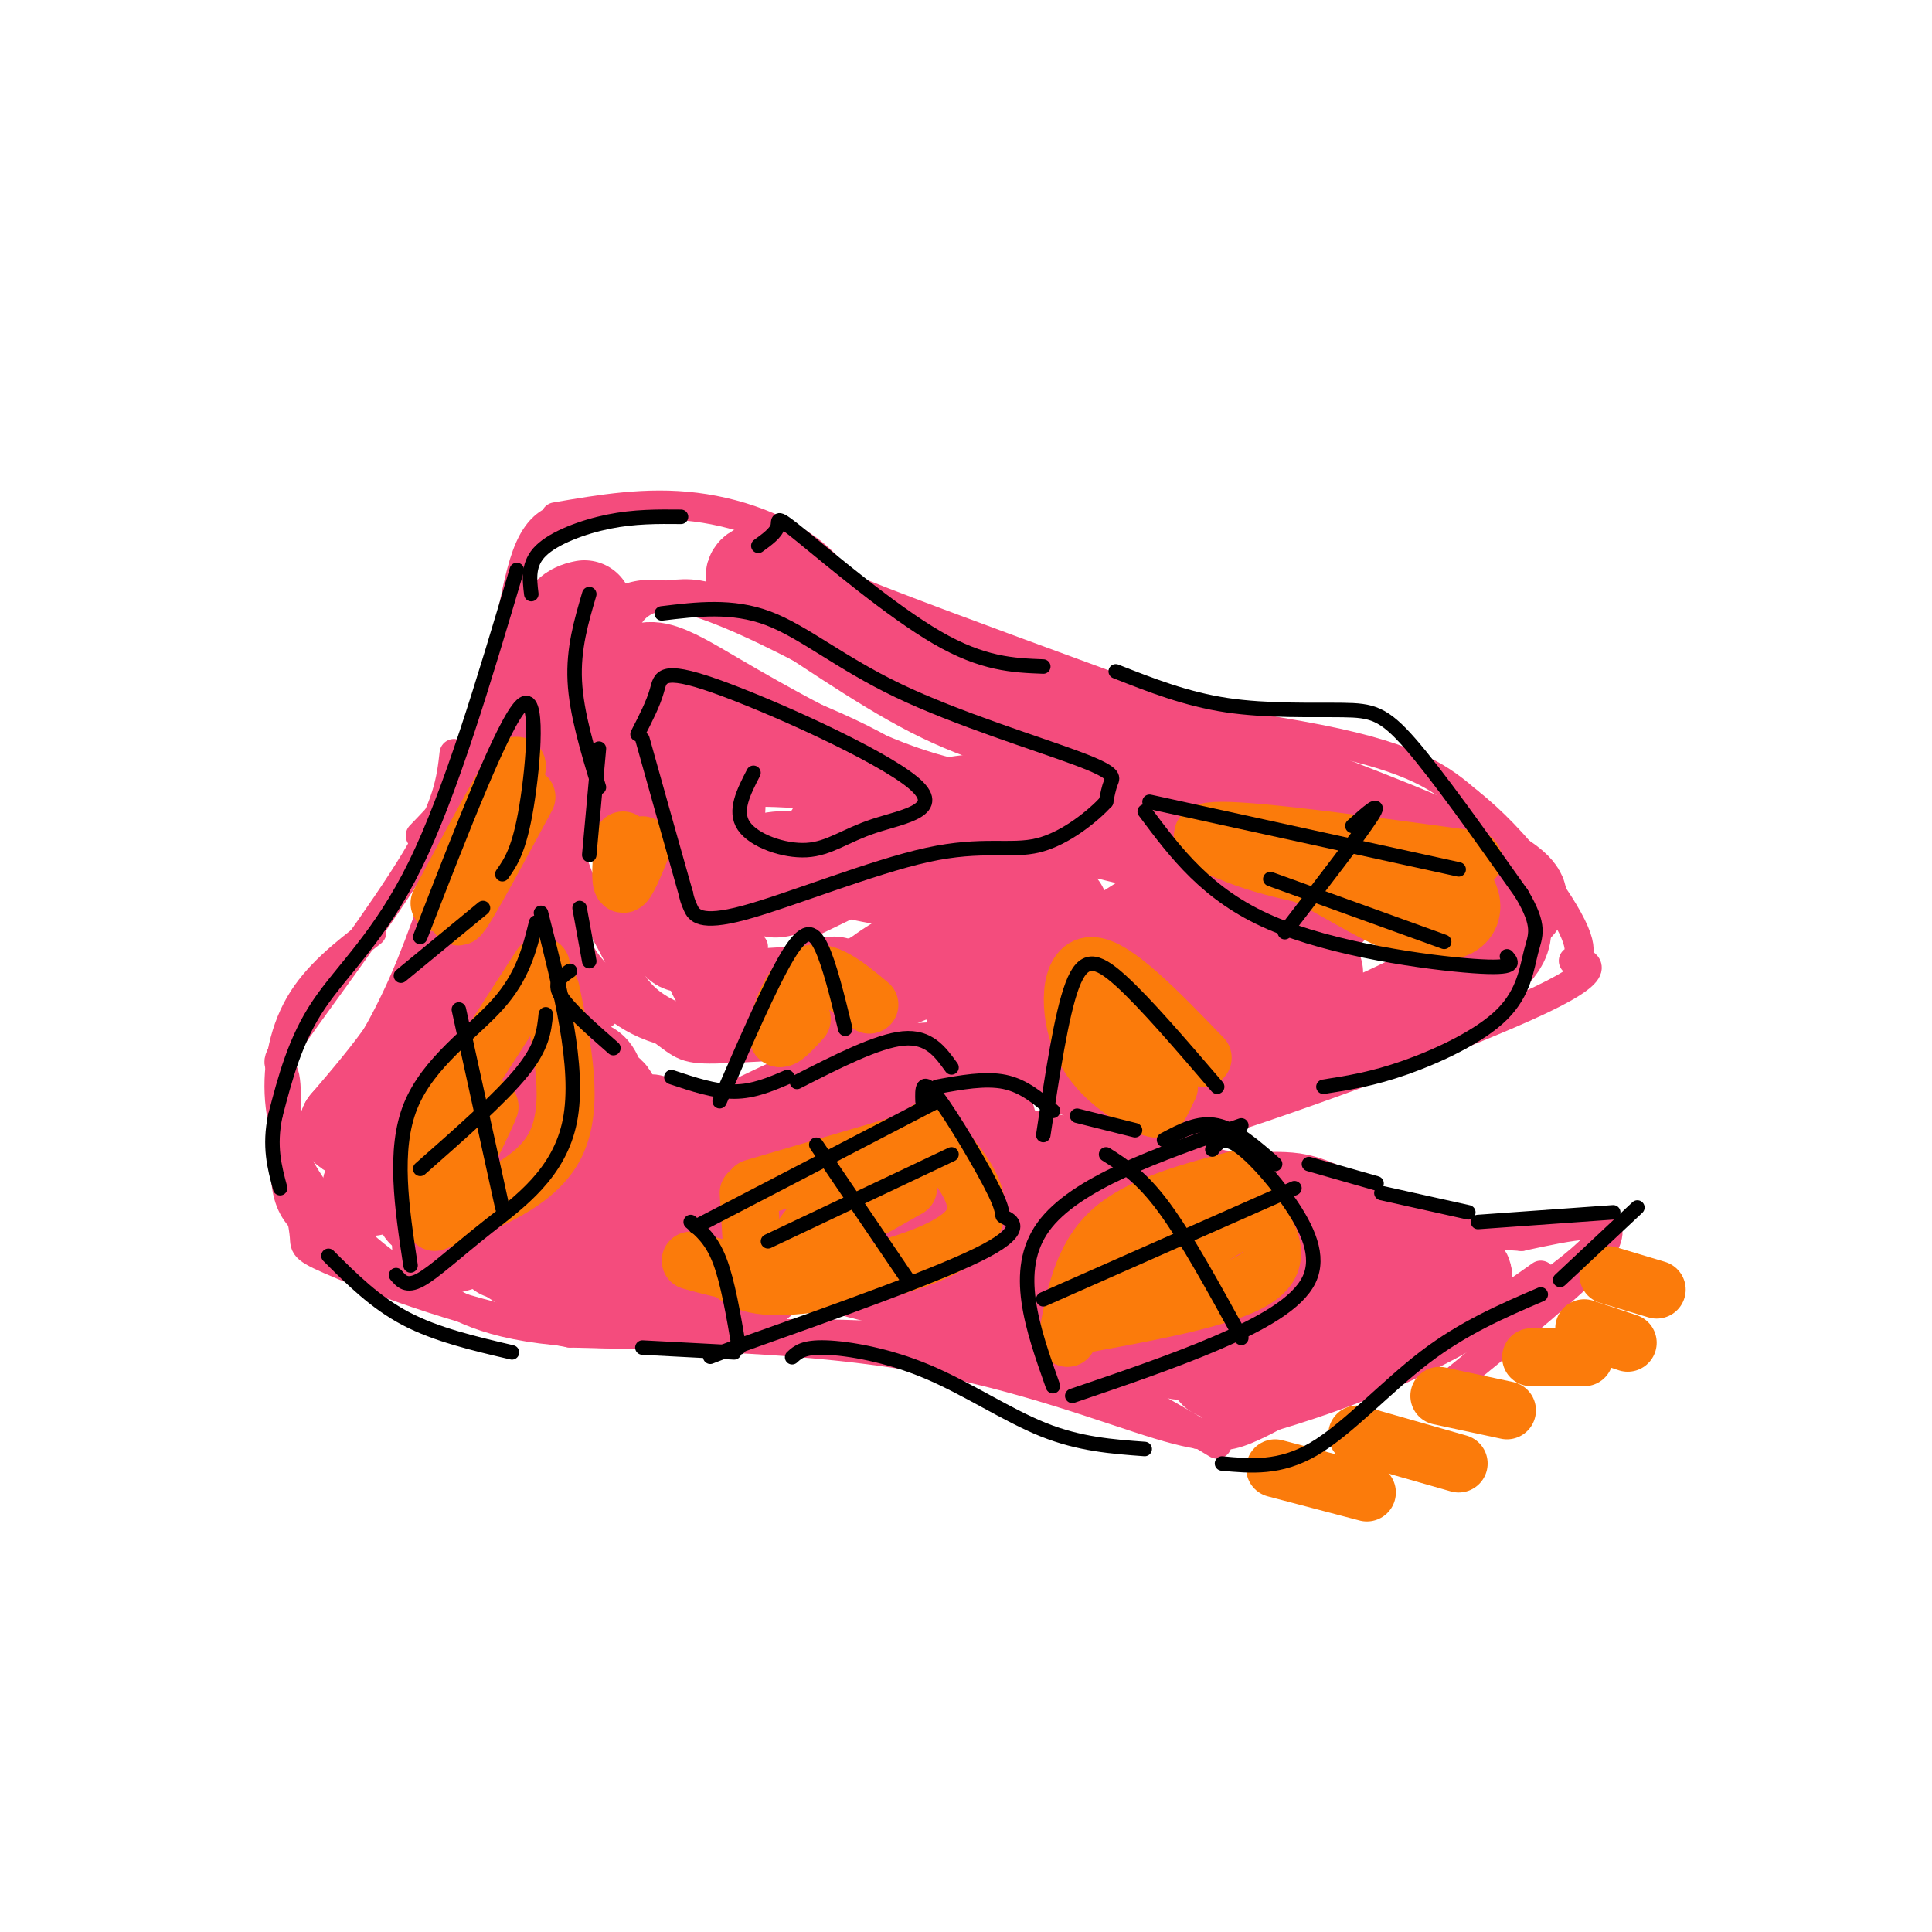 <svg viewBox='0 0 400 400' version='1.1' xmlns='http://www.w3.org/2000/svg' xmlns:xlink='http://www.w3.org/1999/xlink'><g fill='none' stroke='#F44C7D' stroke-width='6' stroke-linecap='round' stroke-linejoin='round'><path d='M319,264c-10.370,7.337 -20.740,14.673 -36,21c-15.260,6.327 -35.410,11.644 -35,12c0.410,0.356 21.380,-4.250 41,-13c19.620,-8.750 37.892,-21.643 42,-27c4.108,-5.357 -5.946,-3.179 -16,-1'/><path d='M315,256c-6.620,-0.421 -15.169,-0.972 -23,-4c-7.831,-3.028 -14.944,-8.533 -22,-10c-7.056,-1.467 -14.053,1.105 -26,-3c-11.947,-4.105 -28.842,-14.887 -41,-20c-12.158,-5.113 -19.579,-4.556 -27,-4'/><path d='M176,215c-11.356,-0.311 -26.244,0.911 -36,-1c-9.756,-1.911 -14.378,-6.956 -19,-12'/><path d='M252,299c-14.556,-8.844 -29.111,-17.689 -53,-21c-23.889,-3.311 -57.111,-1.089 -77,-2c-19.889,-0.911 -26.444,-4.956 -33,-9'/><path d='M89,267c-9.526,-4.544 -16.842,-11.404 -22,-18c-5.158,-6.596 -8.158,-12.930 -9,-20c-0.842,-7.070 0.474,-14.877 4,-21c3.526,-6.123 9.263,-10.561 15,-15'/><path d='M203,214c-19.899,1.250 -39.798,2.500 -50,3c-10.202,0.500 -10.708,0.250 -15,-3c-4.292,-3.250 -12.369,-9.500 -16,-14c-3.631,-4.500 -2.815,-7.250 -2,-10'/><path d='M120,190c-0.333,-1.667 -0.167,-0.833 0,0'/><path d='M73,261c-3.740,-2.706 -7.479,-5.413 -10,-8c-2.521,-2.587 -3.822,-5.055 -4,-11c-0.178,-5.945 0.767,-15.367 0,-19c-0.767,-3.633 -3.245,-1.478 2,-9c5.245,-7.522 18.213,-24.721 25,-36c6.787,-11.279 7.394,-16.640 8,-22'/><path d='M125,210c-3.167,-3.333 -6.333,-6.667 -7,-18c-0.667,-11.333 1.167,-30.667 3,-50'/><path d='M87,173c5.289,-5.467 10.578,-10.933 14,-22c3.422,-11.067 4.978,-27.733 8,-36c3.022,-8.267 7.511,-8.133 12,-8'/><path d='M115,107c9.469,-1.628 18.938,-3.257 29,-2c10.062,1.257 20.718,5.399 27,12c6.282,6.601 8.191,15.662 27,22c18.809,6.338 54.517,9.954 75,14c20.483,4.046 25.742,8.523 31,13'/><path d='M304,166c9.949,7.780 19.321,20.731 22,27c2.679,6.269 -1.333,5.856 0,6c1.333,0.144 8.013,0.847 -7,8c-15.013,7.153 -51.718,20.758 -69,26c-17.282,5.242 -15.141,2.121 -13,-1'/><path d='M128,146c-0.021,-7.040 -0.041,-14.080 2,-18c2.041,-3.920 6.145,-4.721 10,-5c3.855,-0.279 7.461,-0.037 16,5c8.539,5.037 22.011,14.868 34,21c11.989,6.132 22.494,8.566 33,11'/><path d='M223,160c10.743,2.855 21.101,4.493 26,6c4.899,1.507 4.340,2.882 6,4c1.660,1.118 5.538,1.980 -1,3c-6.538,1.020 -23.491,2.198 -39,7c-15.509,4.802 -29.574,13.229 -38,17c-8.426,3.771 -11.213,2.885 -14,2'/><path d='M163,199c-5.589,0.480 -12.563,0.679 -17,0c-4.437,-0.679 -6.337,-2.235 -9,-5c-2.663,-2.765 -6.090,-6.739 -7,-11c-0.910,-4.261 0.695,-8.807 3,-12c2.305,-3.193 5.308,-5.031 9,-6c3.692,-0.969 8.071,-1.069 14,-1c5.929,0.069 13.408,0.305 19,2c5.592,1.695 9.296,4.847 13,8'/><path d='M188,174c0.048,3.345 -6.333,7.708 -12,11c-5.667,3.292 -10.619,5.512 -14,6c-3.381,0.488 -5.190,-0.756 -7,-2'/><path d='M168,191c7.671,-3.693 15.342,-7.386 19,-10c3.658,-2.614 3.303,-4.148 3,-7c-0.303,-2.852 -0.556,-7.022 -5,-10c-4.444,-2.978 -13.081,-4.763 -23,-4c-9.919,0.763 -21.120,4.075 -27,7c-5.880,2.925 -6.440,5.462 -7,8'/><path d='M128,175c-1.533,6.178 -1.867,17.622 3,22c4.867,4.378 14.933,1.689 25,-1'/><path d='M175,200c0.756,-1.565 1.512,-3.131 10,-8c8.488,-4.869 24.708,-13.042 44,-15c19.292,-1.958 41.655,2.298 37,-1c-4.655,-3.298 -36.327,-14.149 -68,-25'/><path d='M198,151c-23.762,-11.571 -49.167,-28.000 -63,-28c-13.833,0.000 -16.095,16.429 -17,28c-0.905,11.571 -0.452,18.286 0,25'/><path d='M118,176c1.930,8.033 6.754,15.617 10,22c3.246,6.383 4.912,11.565 20,15c15.088,3.435 43.596,5.124 58,7c14.404,1.876 14.702,3.938 15,6'/><path d='M221,226c5.799,3.244 12.797,8.356 24,13c11.203,4.644 26.611,8.822 37,12c10.389,3.178 15.759,5.356 24,5c8.241,-0.356 19.355,-3.244 24,-3c4.645,0.244 2.823,3.622 1,7'/><path d='M331,260c-4.833,5.500 -17.417,15.750 -30,26'/><path d='M271,289c-4.518,2.685 -9.036,5.369 -13,7c-3.964,1.631 -7.375,2.208 -18,-1c-10.625,-3.208 -28.464,-10.202 -50,-14c-21.536,-3.798 -46.768,-4.399 -72,-5'/><path d='M118,276c-21.321,-3.714 -38.625,-10.500 -47,-14c-8.375,-3.500 -7.821,-3.714 -8,-6c-0.179,-2.286 -1.089,-6.643 -2,-11'/><path d='M292,273c6.873,-3.347 13.745,-6.695 10,-3c-3.745,3.695 -18.108,14.432 -29,19c-10.892,4.568 -18.313,2.968 -21,1c-2.687,-1.968 -0.642,-4.303 9,-12c9.642,-7.697 26.879,-20.756 26,-20c-0.879,0.756 -19.874,15.327 -32,22c-12.126,6.673 -17.384,5.448 -19,3c-1.616,-2.448 0.411,-6.121 10,-13c9.589,-6.879 26.740,-16.966 27,-17c0.260,-0.034 -16.370,9.983 -33,20'/><path d='M240,273c-5.500,3.333 -2.750,1.667 0,0'/></g>
<g fill='none' stroke='#F44C7D' stroke-width='20' stroke-linecap='round' stroke-linejoin='round'><path d='M280,258c-11.391,9.923 -22.783,19.846 -23,21c-0.217,1.154 10.739,-6.462 22,-11c11.261,-4.538 22.826,-5.997 24,-4c1.174,1.997 -8.042,7.449 -15,11c-6.958,3.551 -11.659,5.199 -20,7c-8.341,1.801 -20.323,3.754 -15,0c5.323,-3.754 27.949,-13.215 31,-15c3.051,-1.785 -13.475,4.108 -30,10'/><path d='M254,277c-8.564,2.640 -14.975,4.240 -5,1c9.975,-3.240 36.336,-11.321 30,-17c-6.336,-5.679 -45.368,-8.955 -57,-11c-11.632,-2.045 4.138,-2.858 16,-1c11.862,1.858 19.818,6.388 21,7c1.182,0.612 -4.409,-2.694 -10,-6'/><path d='M249,250c0.863,-1.379 8.019,-1.826 -13,-6c-21.019,-4.174 -70.215,-12.074 -70,-12c0.215,0.074 49.841,8.123 66,13c16.159,4.877 -1.150,6.582 -12,8c-10.850,1.418 -15.243,2.548 -14,3c1.243,0.452 8.121,0.226 15,0'/><path d='M221,256c6.261,0.959 14.415,3.357 17,6c2.585,2.643 -0.397,5.532 -5,8c-4.603,2.468 -10.827,4.515 -13,4c-2.173,-0.515 -0.294,-3.592 5,-4c5.294,-0.408 14.002,1.852 19,4c4.998,2.148 6.285,4.185 -10,1c-16.285,-3.185 -50.143,-11.593 -84,-20'/><path d='M150,255c0.251,0.688 42.878,12.408 58,15c15.122,2.592 2.740,-3.943 -1,-8c-3.740,-4.057 1.164,-5.637 -12,-7c-13.164,-1.363 -44.394,-2.510 -44,-3c0.394,-0.490 32.414,-0.324 45,-2c12.586,-1.676 5.739,-5.193 2,-7c-3.739,-1.807 -4.369,-1.903 -5,-2'/><path d='M193,241c-2.667,-1.189 -6.834,-3.160 -20,-2c-13.166,1.160 -35.331,5.453 -29,5c6.331,-0.453 41.157,-5.651 54,-9c12.843,-3.349 3.704,-4.851 -3,-6c-6.704,-1.149 -10.972,-1.947 -14,-3c-3.028,-1.053 -4.815,-2.360 -15,2c-10.185,4.360 -28.767,14.389 -41,19c-12.233,4.611 -18.116,3.806 -24,3'/><path d='M101,250c6.603,-5.534 35.109,-20.869 34,-17c-1.109,3.869 -31.835,26.944 -31,26c0.835,-0.944 33.229,-25.905 37,-26c3.771,-0.095 -21.082,24.676 -19,29c2.082,4.324 31.099,-11.797 42,-15c10.901,-3.203 3.686,6.514 -1,12c-4.686,5.486 -6.843,6.743 -9,8'/><path d='M154,267c-3.895,1.997 -9.132,2.988 -12,3c-2.868,0.012 -3.367,-0.955 -13,-3c-9.633,-2.045 -28.402,-5.170 -24,-12c4.402,-6.830 31.974,-17.367 29,-15c-2.974,2.367 -36.493,17.637 -42,18c-5.507,0.363 16.998,-14.181 27,-22c10.002,-7.819 7.501,-8.913 6,-10c-1.501,-1.087 -2.000,-2.168 -6,0c-4.000,2.168 -11.500,7.584 -19,13'/><path d='M100,239c-6.538,5.690 -13.384,13.413 -12,11c1.384,-2.413 10.996,-14.964 16,-23c5.004,-8.036 5.399,-11.559 3,-12c-2.399,-0.441 -7.593,2.198 -15,11c-7.407,8.802 -17.029,23.767 -15,19c2.029,-4.767 15.709,-29.268 20,-32c4.291,-2.732 -0.806,16.303 2,20c2.806,3.697 13.516,-7.944 19,-11c5.484,-3.056 5.742,2.472 6,8'/><path d='M124,230c-1.019,-0.473 -6.566,-5.654 -10,-8c-3.434,-2.346 -4.756,-1.856 -5,-16c-0.244,-14.144 0.588,-42.924 -1,-46c-1.588,-3.076 -5.597,19.550 -12,36c-6.403,16.450 -15.202,26.725 -24,37'/><path d='M72,233c-0.774,3.238 9.292,-7.167 18,-27c8.708,-19.833 16.060,-49.095 21,-64c4.940,-14.905 7.470,-15.452 10,-16'/><path d='M158,118c-3.022,1.044 -6.044,2.089 22,13c28.044,10.911 87.156,31.689 114,43c26.844,11.311 21.422,13.156 16,15'/><path d='M310,189c2.590,4.231 1.064,7.310 -6,12c-7.064,4.690 -19.666,10.992 -36,17c-16.334,6.008 -36.399,11.724 -33,7c3.399,-4.724 30.261,-19.887 36,-23c5.739,-3.113 -9.646,5.825 -20,10c-10.354,4.175 -15.677,3.588 -21,3'/><path d='M230,215c9.803,-6.958 44.810,-25.853 45,-27c0.190,-1.147 -34.438,15.455 -51,23c-16.562,7.545 -15.060,6.033 -4,-3c11.060,-9.033 31.676,-25.586 34,-28c2.324,-2.414 -13.643,9.312 -27,17c-13.357,7.688 -24.102,11.340 -26,10c-1.898,-1.340 5.051,-7.670 12,-14'/><path d='M213,193c4.758,-3.944 10.654,-6.803 2,-3c-8.654,3.803 -31.858,14.267 -40,17c-8.142,2.733 -1.222,-2.264 -2,-3c-0.778,-0.736 -9.253,2.789 -15,3c-5.747,0.211 -8.767,-2.894 -10,-6c-1.233,-3.106 -0.681,-6.214 1,-11c1.681,-4.786 4.491,-11.250 12,-12c7.509,-0.750 19.717,4.214 28,4c8.283,-0.214 12.642,-5.607 17,-11'/><path d='M206,171c4.113,-3.222 5.895,-5.777 -3,-5c-8.895,0.777 -28.469,4.886 -30,6c-1.531,1.114 14.979,-0.768 12,-6c-2.979,-5.232 -25.448,-13.815 -35,-17c-9.552,-3.185 -6.187,-0.973 -4,4c2.187,4.973 3.196,12.707 2,18c-1.196,5.293 -4.598,8.147 -8,11'/><path d='M140,182c-1.333,3.500 -0.667,6.750 0,10'/><path d='M143,189c-0.110,2.454 -0.220,4.909 -1,6c-0.780,1.091 -2.231,0.820 -5,-10c-2.769,-10.820 -6.856,-32.189 -6,-41c0.856,-8.811 6.653,-5.065 17,1c10.347,6.065 25.242,14.447 38,19c12.758,4.553 23.379,5.276 34,6'/><path d='M220,170c11.000,2.333 21.500,5.167 32,8'/></g>
<g fill='none' stroke='#FB7B0B' stroke-width='12' stroke-linecap='round' stroke-linejoin='round'><path d='M257,248c4.667,5.833 9.333,11.667 4,16c-5.333,4.333 -20.667,7.167 -36,10'/><path d='M257,244c-10.500,2.750 -21.000,5.500 -27,11c-6.000,5.500 -7.500,13.750 -9,22'/><path d='M256,253c-10.500,6.250 -21.000,12.500 -23,13c-2.000,0.500 4.500,-4.750 11,-10'/><path d='M190,236c0.000,0.000 -34.000,10.000 -34,10'/><path d='M192,234c6.822,7.578 13.644,15.156 8,21c-5.644,5.844 -23.756,9.956 -34,11c-10.244,1.044 -12.622,-0.978 -15,-3'/><path d='M151,263c-3.833,-0.833 -5.917,-1.417 -8,-2'/><path d='M188,246c-10.378,5.889 -20.756,11.778 -22,11c-1.244,-0.778 6.644,-8.222 8,-9c1.356,-0.778 -3.822,5.111 -9,11'/><path d='M155,247c0.000,0.000 1.000,16.000 1,16'/><path d='M264,304c0.000,0.000 19.000,5.000 19,5'/><path d='M281,297c0.000,0.000 21.000,6.000 21,6'/><path d='M298,289c0.000,0.000 14.000,3.000 14,3'/><path d='M317,281c0.000,0.000 11.000,0.000 11,0'/><path d='M328,275c0.000,0.000 9.000,3.000 9,3'/><path d='M333,264c0.000,0.000 10.000,3.000 10,3'/><path d='M112,200c0.000,0.000 -20.000,31.000 -20,31'/><path d='M114,205c2.500,12.000 5.000,24.000 1,32c-4.000,8.000 -14.500,12.000 -25,16'/><path d='M92,229c-2.200,11.333 -4.400,22.667 -2,21c2.400,-1.667 9.400,-16.333 11,-20c1.600,-3.667 -2.200,3.667 -6,11'/><path d='M109,165c-7.600,14.089 -15.200,28.178 -14,24c1.200,-4.178 11.200,-26.622 12,-30c0.800,-3.378 -7.600,12.311 -16,28'/><path d='M305,178c-21.978,-3.000 -43.956,-6.000 -52,-6c-8.044,0.000 -2.156,3.000 3,5c5.156,2.000 9.578,3.000 14,4'/><path d='M270,181c5.738,2.737 13.083,7.581 19,10c5.917,2.419 10.406,2.414 13,1c2.594,-1.414 3.295,-4.235 2,-7c-1.295,-2.765 -4.584,-5.473 -10,-7c-5.416,-1.527 -12.958,-1.873 -14,0c-1.042,1.873 4.417,5.964 9,8c4.583,2.036 8.292,2.018 12,2'/><path d='M249,219c-9.159,-9.493 -18.319,-18.986 -23,-19c-4.681,-0.014 -4.884,9.450 -2,16c2.884,6.550 8.853,10.187 12,12c3.147,1.813 3.470,1.804 4,1c0.530,-0.804 1.265,-2.402 2,-4'/><path d='M242,225c-0.091,-1.989 -1.320,-4.961 -4,-8c-2.680,-3.039 -6.811,-6.144 -9,-6c-2.189,0.144 -2.435,3.539 -2,6c0.435,2.461 1.553,3.989 3,4c1.447,0.011 3.224,-1.494 5,-3'/><path d='M180,208c-4.711,-3.933 -9.422,-7.867 -13,-6c-3.578,1.867 -6.022,9.533 -6,12c0.022,2.467 2.511,-0.267 5,-3'/><path d='M133,175c-1.667,4.083 -3.333,8.167 -4,8c-0.667,-0.167 -0.333,-4.583 0,-9'/></g>
<g fill='none' stroke='#000000' stroke-width='3' stroke-linecap='round' stroke-linejoin='round'><path d='M339,250c0.000,0.000 -16.000,15.000 -16,15'/><path d='M319,268c-8.000,3.444 -16.000,6.889 -24,13c-8.000,6.111 -16.000,14.889 -23,19c-7.000,4.111 -13.000,3.556 -19,3'/><path d='M334,251c0.000,0.000 -28.000,2.000 -28,2'/><path d='M304,251c0.000,0.000 -18.000,-4.000 -18,-4'/><path d='M285,245c0.000,0.000 -14.000,-4.000 -14,-4'/><path d='M264,241c-4.083,-3.583 -8.167,-7.167 -12,-8c-3.833,-0.833 -7.417,1.083 -11,3'/><path d='M235,234c0.000,0.000 -12.000,-3.000 -12,-3'/><path d='M218,230c-3.000,-2.583 -6.000,-5.167 -10,-6c-4.000,-0.833 -9.000,0.083 -14,1'/><path d='M197,221c-2.333,-3.250 -4.667,-6.500 -10,-6c-5.333,0.500 -13.667,4.750 -22,9'/><path d='M163,223c-3.500,1.500 -7.000,3.000 -11,3c-4.000,0.000 -8.500,-1.500 -13,-3'/><path d='M127,217c-4.750,-4.167 -9.500,-8.333 -11,-11c-1.500,-2.667 0.250,-3.833 2,-5'/><path d='M122,199c0.000,0.000 -2.000,-11.000 -2,-11'/><path d='M122,177c0.000,0.000 2.000,-22.000 2,-22'/><path d='M107,118c-6.844,23.044 -13.689,46.089 -21,61c-7.311,14.911 -15.089,21.689 -20,29c-4.911,7.311 -6.956,15.156 -9,23'/><path d='M57,231c-1.333,6.333 -0.167,10.667 1,15'/><path d='M68,260c4.833,4.833 9.667,9.667 16,13c6.333,3.333 14.167,5.167 22,7'/><path d='M133,279c0.000,0.000 19.000,1.000 19,1'/><path d='M164,281c1.173,-1.077 2.345,-2.155 7,-2c4.655,0.155 12.792,1.542 21,5c8.208,3.458 16.488,8.988 24,12c7.512,3.012 14.256,3.506 21,4'/><path d='M124,163c-2.333,-7.667 -4.667,-15.333 -5,-22c-0.333,-6.667 1.333,-12.333 3,-18'/><path d='M110,123c-0.378,-3.156 -0.756,-6.311 2,-9c2.756,-2.689 8.644,-4.911 14,-6c5.356,-1.089 10.178,-1.044 15,-1'/><path d='M157,113c1.827,-1.327 3.655,-2.655 4,-4c0.345,-1.345 -0.792,-2.708 5,2c5.792,4.708 18.512,15.488 28,21c9.488,5.512 15.744,5.756 22,6'/><path d='M231,139c7.286,2.869 14.571,5.738 23,7c8.429,1.262 18.000,0.917 24,1c6.000,0.083 8.429,0.595 14,7c5.571,6.405 14.286,18.702 23,31'/><path d='M315,185c4.110,6.888 2.885,8.609 2,12c-0.885,3.391 -1.431,8.451 -6,13c-4.569,4.549 -13.163,8.585 -20,11c-6.837,2.415 -11.919,3.207 -17,4'/><path d='M137,127c7.305,-0.885 14.609,-1.770 22,1c7.391,2.770 14.868,9.196 27,15c12.132,5.804 28.920,10.986 37,14c8.080,3.014 7.451,3.861 7,5c-0.451,1.139 -0.726,2.569 -1,4'/><path d='M229,166c-2.501,2.732 -8.253,7.564 -14,9c-5.747,1.436 -11.489,-0.522 -23,2c-11.511,2.522 -28.791,9.525 -38,12c-9.209,2.475 -10.345,0.421 -11,-1c-0.655,-1.421 -0.827,-2.211 -1,-3'/><path d='M142,185c-1.667,-5.833 -5.333,-18.917 -9,-32'/><path d='M132,152c1.618,-3.144 3.236,-6.289 4,-9c0.764,-2.711 0.674,-4.989 12,-1c11.326,3.989 34.068,14.246 41,20c6.932,5.754 -1.946,7.006 -8,9c-6.054,1.994 -9.284,4.729 -14,5c-4.716,0.271 -10.919,-1.923 -13,-5c-2.081,-3.077 -0.041,-7.039 2,-11'/><path d='M257,233c-17.250,6.000 -34.500,12.000 -41,21c-6.500,9.000 -2.250,21.000 2,33'/><path d='M251,238c1.093,-1.383 2.185,-2.766 5,-1c2.815,1.766 7.352,6.679 11,12c3.648,5.321 6.405,11.048 4,16c-2.405,4.952 -9.973,9.129 -19,13c-9.027,3.871 -19.514,7.435 -30,11'/><path d='M257,277c-5.667,-10.333 -11.333,-20.667 -16,-27c-4.667,-6.333 -8.333,-8.667 -12,-11'/><path d='M268,246c0.000,0.000 -52.000,23.000 -52,23'/><path d='M194,228c0.000,0.000 -50.000,26.000 -50,26'/><path d='M143,253c2.167,1.833 4.333,3.667 6,8c1.667,4.333 2.833,11.167 4,18'/><path d='M191,228c-0.081,-2.560 -0.163,-5.120 3,-1c3.163,4.120 9.569,14.919 12,20c2.431,5.081 0.885,4.445 2,5c1.115,0.555 4.890,2.301 -4,7c-8.890,4.699 -30.445,12.349 -52,20'/><path d='M152,279c-8.667,3.333 -4.333,1.667 0,0'/><path d='M169,237c0.000,0.000 19.000,28.000 19,28'/><path d='M197,239c0.000,0.000 -38.000,18.000 -38,18'/><path d='M111,191c-1.378,5.578 -2.756,11.156 -8,17c-5.244,5.844 -14.356,11.956 -18,21c-3.644,9.044 -1.822,21.022 0,33'/><path d='M112,189c4.071,16.018 8.143,32.036 6,43c-2.143,10.964 -10.500,16.875 -17,22c-6.500,5.125 -11.143,9.464 -14,11c-2.857,1.536 -3.929,0.268 -5,-1'/><path d='M95,209c0.000,0.000 9.000,41.000 9,41'/><path d='M113,210c-0.333,3.333 -0.667,6.667 -5,12c-4.333,5.333 -12.667,12.667 -21,20'/><path d='M104,181c1.756,-2.511 3.511,-5.022 5,-14c1.489,-8.978 2.711,-24.422 -1,-21c-3.711,3.422 -12.356,25.711 -21,48'/><path d='M100,188c0.000,0.000 -17.000,14.000 -17,14'/><path d='M302,180c0.000,0.000 -64.000,-14.000 -64,-14'/><path d='M237,168c6.467,8.667 12.933,17.333 26,23c13.067,5.667 32.733,8.333 42,9c9.267,0.667 8.133,-0.667 7,-2'/><path d='M280,171c3.167,-2.833 6.333,-5.667 4,-2c-2.333,3.667 -10.167,13.833 -18,24'/><path d='M299,195c0.000,0.000 -36.000,-13.000 -36,-13'/><path d='M252,225c-7.467,-8.711 -14.933,-17.422 -20,-22c-5.067,-4.578 -7.733,-5.022 -10,1c-2.267,6.022 -4.133,18.511 -6,31'/><path d='M175,213c-1.644,-6.733 -3.289,-13.467 -5,-17c-1.711,-3.533 -3.489,-3.867 -7,2c-3.511,5.867 -8.756,17.933 -14,30'/></g>
</svg>